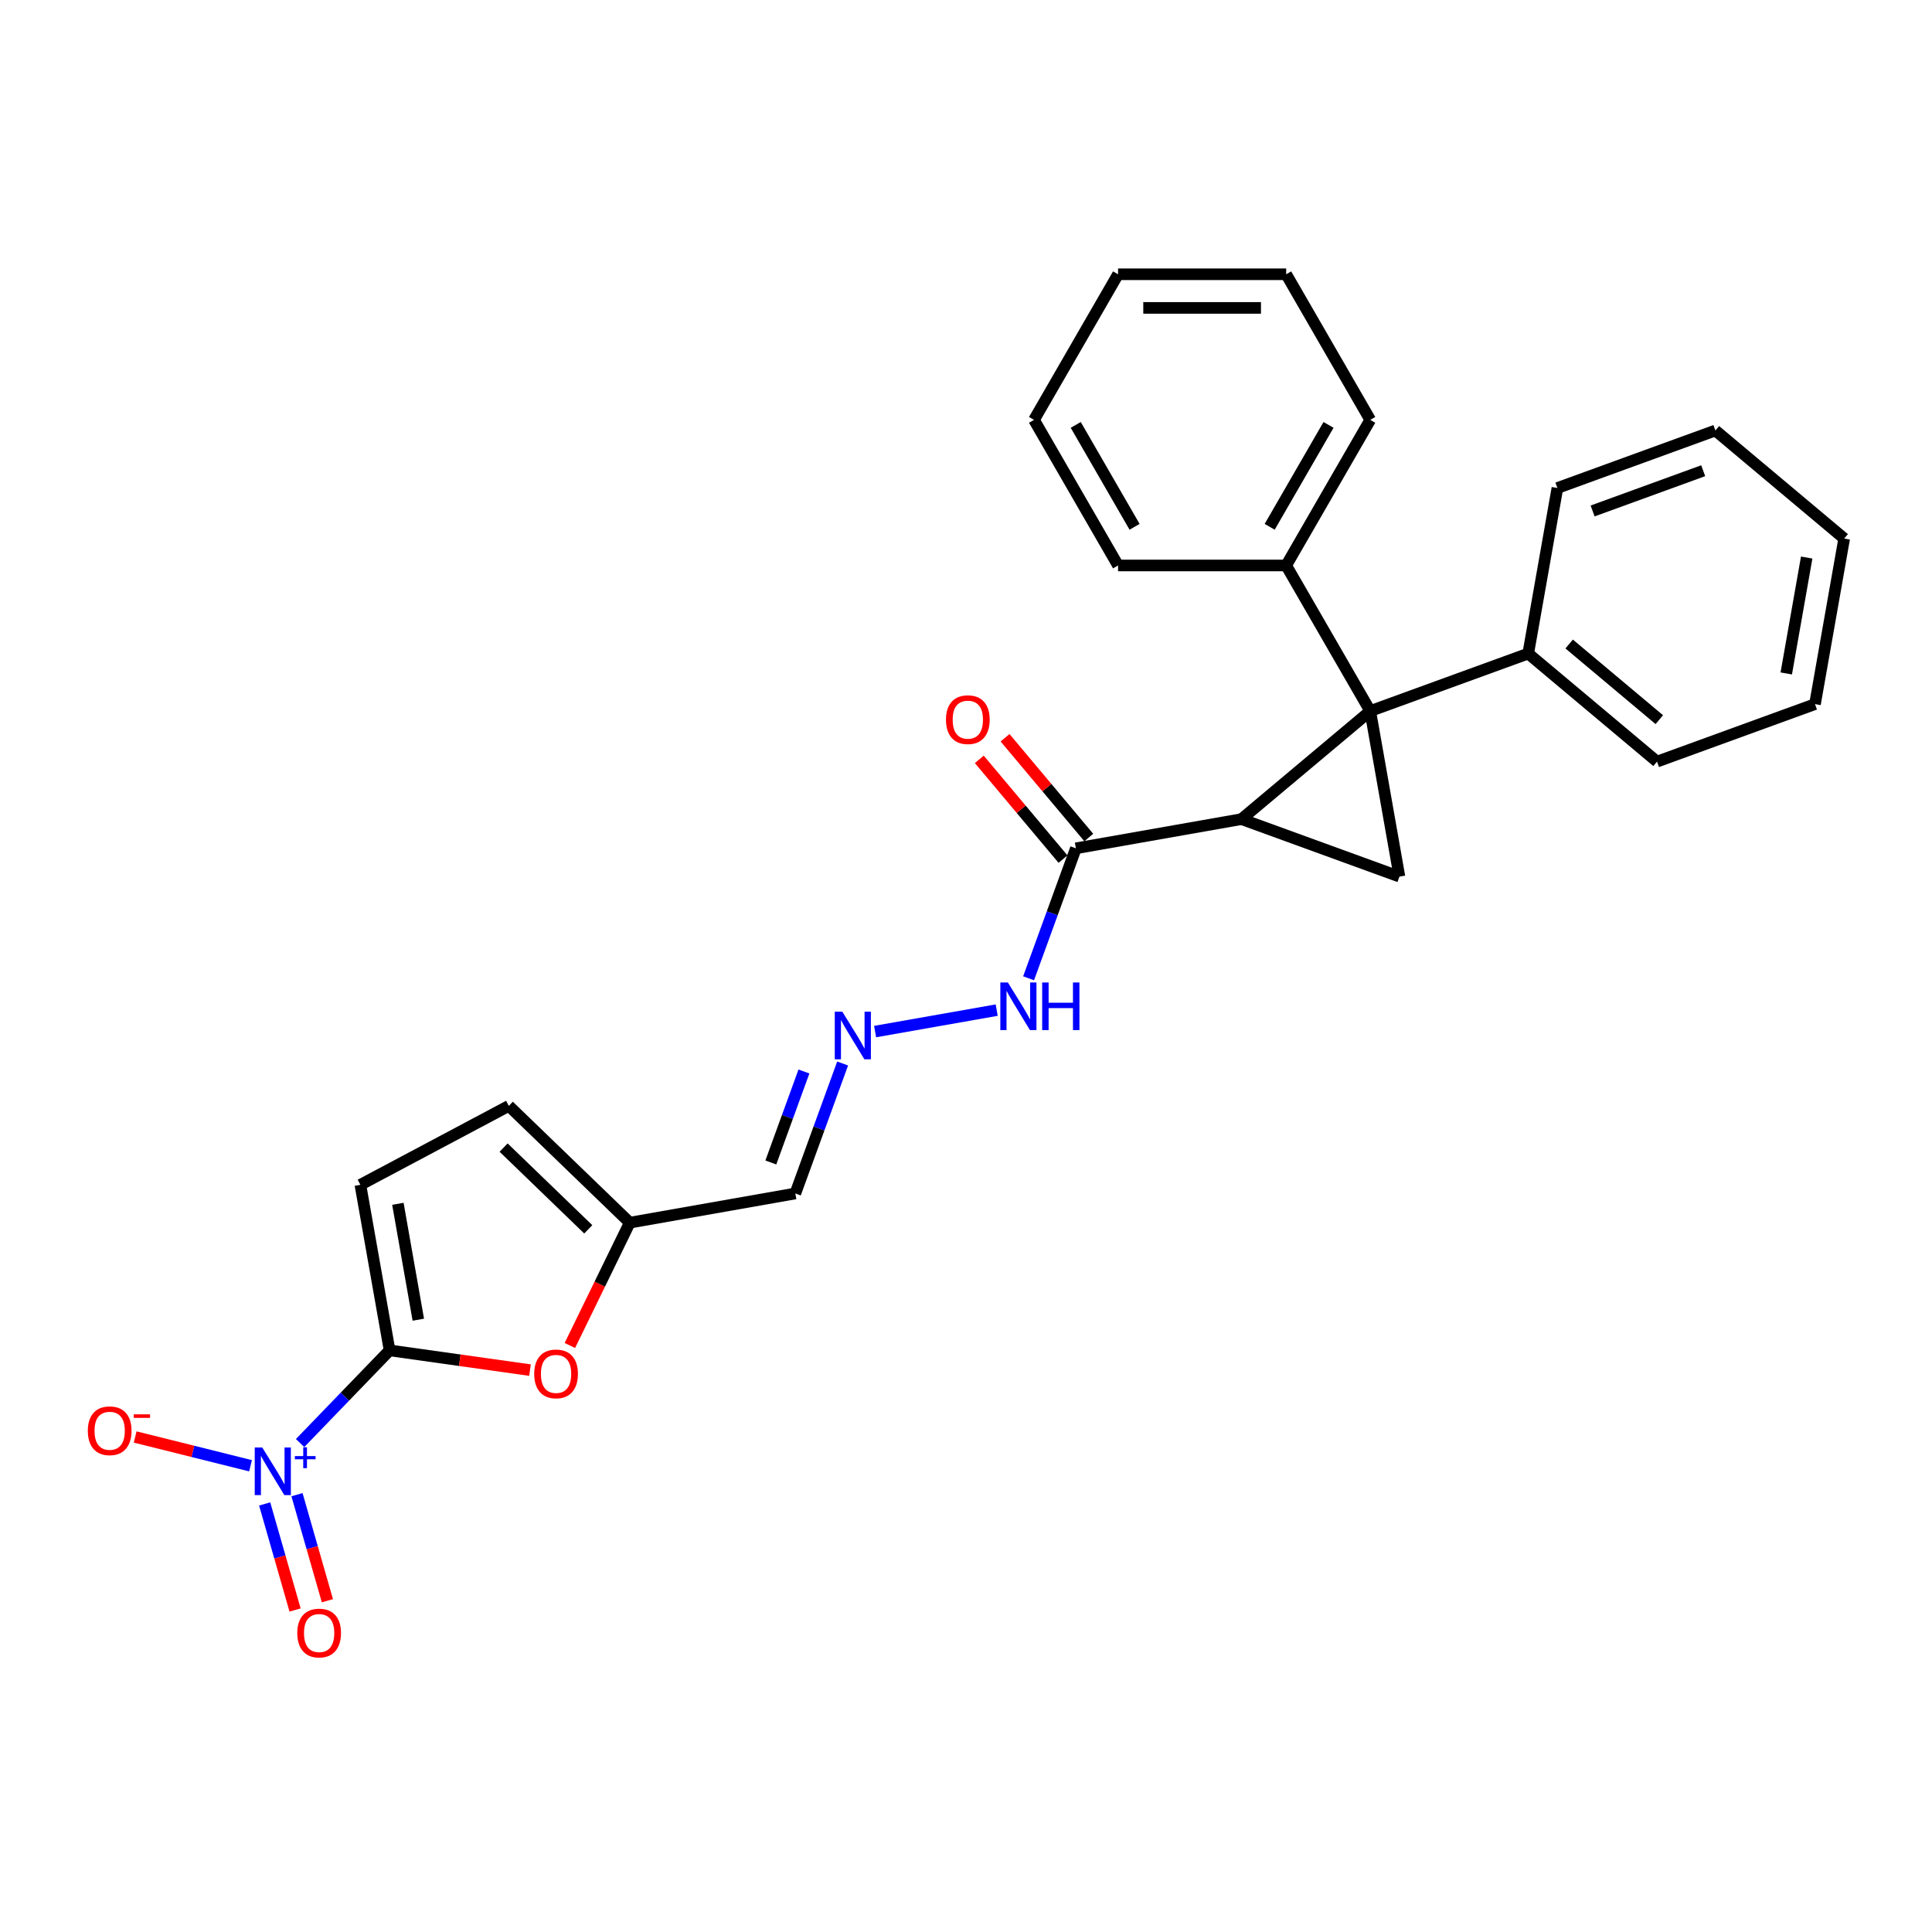 <?xml version='1.0' encoding='iso-8859-1'?>
<svg version='1.1' baseProfile='full'
              xmlns='http://www.w3.org/2000/svg'
                      xmlns:rdkit='http://www.rdkit.org/xml'
                      xmlns:xlink='http://www.w3.org/1999/xlink'
                  xml:space='preserve'
width='1000px' height='1000px' viewBox='0 0 1000 1000'>
<!-- END OF HEADER -->
<rect style='opacity:1.0;fill:#FFFFFF;stroke:none' width='1000' height='1000' x='0' y='0'> </rect>
<path class='bond-0' d='M 709.235,368.043 L 642.576,423.977' style='fill:none;fill-rule:evenodd;stroke:#000000;stroke-width:6px;stroke-linecap:butt;stroke-linejoin:miter;stroke-opacity:1' />
<path class='bond-1' d='M 709.235,368.043 L 724.346,453.739' style='fill:none;fill-rule:evenodd;stroke:#000000;stroke-width:6px;stroke-linecap:butt;stroke-linejoin:miter;stroke-opacity:1' />
<path class='bond-11' d='M 709.235,368.043 L 665.726,292.684' style='fill:none;fill-rule:evenodd;stroke:#000000;stroke-width:6px;stroke-linecap:butt;stroke-linejoin:miter;stroke-opacity:1' />
<path class='bond-12' d='M 709.235,368.043 L 791.005,338.282' style='fill:none;fill-rule:evenodd;stroke:#000000;stroke-width:6px;stroke-linecap:butt;stroke-linejoin:miter;stroke-opacity:1' />
<path class='bond-5' d='M 642.576,423.977 L 556.88,439.088' style='fill:none;fill-rule:evenodd;stroke:#000000;stroke-width:6px;stroke-linecap:butt;stroke-linejoin:miter;stroke-opacity:1' />
<path class='bond-27' d='M 642.576,423.977 L 724.346,453.739' style='fill:none;fill-rule:evenodd;stroke:#000000;stroke-width:6px;stroke-linecap:butt;stroke-linejoin:miter;stroke-opacity:1' />
<path class='bond-2' d='M 201.648,698.949 L 237.989,704.057' style='fill:none;fill-rule:evenodd;stroke:#000000;stroke-width:6px;stroke-linecap:butt;stroke-linejoin:miter;stroke-opacity:1' />
<path class='bond-2' d='M 237.989,704.057 L 274.331,709.164' style='fill:none;fill-rule:evenodd;stroke:#FF0000;stroke-width:6px;stroke-linecap:butt;stroke-linejoin:miter;stroke-opacity:1' />
<path class='bond-3' d='M 201.648,698.949 L 178.486,722.934' style='fill:none;fill-rule:evenodd;stroke:#000000;stroke-width:6px;stroke-linecap:butt;stroke-linejoin:miter;stroke-opacity:1' />
<path class='bond-3' d='M 178.486,722.934 L 155.325,746.918' style='fill:none;fill-rule:evenodd;stroke:#0000FF;stroke-width:6px;stroke-linecap:butt;stroke-linejoin:miter;stroke-opacity:1' />
<path class='bond-30' d='M 201.648,698.949 L 186.537,613.254' style='fill:none;fill-rule:evenodd;stroke:#000000;stroke-width:6px;stroke-linecap:butt;stroke-linejoin:miter;stroke-opacity:1' />
<path class='bond-30' d='M 216.52,683.073 L 205.943,623.086' style='fill:none;fill-rule:evenodd;stroke:#000000;stroke-width:6px;stroke-linecap:butt;stroke-linejoin:miter;stroke-opacity:1' />
<path class='bond-10' d='M 129.679,758.672 L 99.818,751.227' style='fill:none;fill-rule:evenodd;stroke:#0000FF;stroke-width:6px;stroke-linecap:butt;stroke-linejoin:miter;stroke-opacity:1' />
<path class='bond-10' d='M 99.818,751.227 L 69.958,743.782' style='fill:none;fill-rule:evenodd;stroke:#FF0000;stroke-width:6px;stroke-linecap:butt;stroke-linejoin:miter;stroke-opacity:1' />
<path class='bond-13' d='M 136.992,778.441 L 144.862,805.886' style='fill:none;fill-rule:evenodd;stroke:#0000FF;stroke-width:6px;stroke-linecap:butt;stroke-linejoin:miter;stroke-opacity:1' />
<path class='bond-13' d='M 144.862,805.886 L 152.732,833.331' style='fill:none;fill-rule:evenodd;stroke:#FF0000;stroke-width:6px;stroke-linecap:butt;stroke-linejoin:miter;stroke-opacity:1' />
<path class='bond-13' d='M 153.722,773.643 L 161.591,801.089' style='fill:none;fill-rule:evenodd;stroke:#0000FF;stroke-width:6px;stroke-linecap:butt;stroke-linejoin:miter;stroke-opacity:1' />
<path class='bond-13' d='M 161.591,801.089 L 169.461,828.534' style='fill:none;fill-rule:evenodd;stroke:#FF0000;stroke-width:6px;stroke-linecap:butt;stroke-linejoin:miter;stroke-opacity:1' />
<path class='bond-4' d='M 294.957,696.424 L 310.461,664.636' style='fill:none;fill-rule:evenodd;stroke:#FF0000;stroke-width:6px;stroke-linecap:butt;stroke-linejoin:miter;stroke-opacity:1' />
<path class='bond-4' d='M 310.461,664.636 L 325.965,632.849' style='fill:none;fill-rule:evenodd;stroke:#000000;stroke-width:6px;stroke-linecap:butt;stroke-linejoin:miter;stroke-opacity:1' />
<path class='bond-15' d='M 556.88,439.088 L 544.637,472.724' style='fill:none;fill-rule:evenodd;stroke:#000000;stroke-width:6px;stroke-linecap:butt;stroke-linejoin:miter;stroke-opacity:1' />
<path class='bond-15' d='M 544.637,472.724 L 532.395,506.361' style='fill:none;fill-rule:evenodd;stroke:#0000FF;stroke-width:6px;stroke-linecap:butt;stroke-linejoin:miter;stroke-opacity:1' />
<path class='bond-16' d='M 563.546,433.494 L 541.88,407.674' style='fill:none;fill-rule:evenodd;stroke:#000000;stroke-width:6px;stroke-linecap:butt;stroke-linejoin:miter;stroke-opacity:1' />
<path class='bond-16' d='M 541.88,407.674 L 520.215,381.854' style='fill:none;fill-rule:evenodd;stroke:#FF0000;stroke-width:6px;stroke-linecap:butt;stroke-linejoin:miter;stroke-opacity:1' />
<path class='bond-16' d='M 550.214,444.681 L 528.548,418.861' style='fill:none;fill-rule:evenodd;stroke:#000000;stroke-width:6px;stroke-linecap:butt;stroke-linejoin:miter;stroke-opacity:1' />
<path class='bond-16' d='M 528.548,418.861 L 506.883,393.041' style='fill:none;fill-rule:evenodd;stroke:#FF0000;stroke-width:6px;stroke-linecap:butt;stroke-linejoin:miter;stroke-opacity:1' />
<path class='bond-6' d='M 186.537,613.254 L 263.369,572.401' style='fill:none;fill-rule:evenodd;stroke:#000000;stroke-width:6px;stroke-linecap:butt;stroke-linejoin:miter;stroke-opacity:1' />
<path class='bond-7' d='M 325.965,632.849 L 411.66,617.738' style='fill:none;fill-rule:evenodd;stroke:#000000;stroke-width:6px;stroke-linecap:butt;stroke-linejoin:miter;stroke-opacity:1' />
<path class='bond-9' d='M 325.965,632.849 L 263.369,572.401' style='fill:none;fill-rule:evenodd;stroke:#000000;stroke-width:6px;stroke-linecap:butt;stroke-linejoin:miter;stroke-opacity:1' />
<path class='bond-9' d='M 304.486,636.301 L 260.669,593.987' style='fill:none;fill-rule:evenodd;stroke:#000000;stroke-width:6px;stroke-linecap:butt;stroke-linejoin:miter;stroke-opacity:1' />
<path class='bond-8' d='M 452.944,533.937 L 515.889,522.838' style='fill:none;fill-rule:evenodd;stroke:#0000FF;stroke-width:6px;stroke-linecap:butt;stroke-linejoin:miter;stroke-opacity:1' />
<path class='bond-14' d='M 436.146,550.466 L 423.903,584.102' style='fill:none;fill-rule:evenodd;stroke:#0000FF;stroke-width:6px;stroke-linecap:butt;stroke-linejoin:miter;stroke-opacity:1' />
<path class='bond-14' d='M 423.903,584.102 L 411.66,617.738' style='fill:none;fill-rule:evenodd;stroke:#000000;stroke-width:6px;stroke-linecap:butt;stroke-linejoin:miter;stroke-opacity:1' />
<path class='bond-14' d='M 416.119,554.604 L 407.549,578.15' style='fill:none;fill-rule:evenodd;stroke:#0000FF;stroke-width:6px;stroke-linecap:butt;stroke-linejoin:miter;stroke-opacity:1' />
<path class='bond-14' d='M 407.549,578.15 L 398.979,601.695' style='fill:none;fill-rule:evenodd;stroke:#000000;stroke-width:6px;stroke-linecap:butt;stroke-linejoin:miter;stroke-opacity:1' />
<path class='bond-17' d='M 665.726,292.684 L 709.235,217.324' style='fill:none;fill-rule:evenodd;stroke:#000000;stroke-width:6px;stroke-linecap:butt;stroke-linejoin:miter;stroke-opacity:1' />
<path class='bond-17' d='M 657.181,272.678 L 687.637,219.926' style='fill:none;fill-rule:evenodd;stroke:#000000;stroke-width:6px;stroke-linecap:butt;stroke-linejoin:miter;stroke-opacity:1' />
<path class='bond-18' d='M 665.726,292.684 L 578.709,292.684' style='fill:none;fill-rule:evenodd;stroke:#000000;stroke-width:6px;stroke-linecap:butt;stroke-linejoin:miter;stroke-opacity:1' />
<path class='bond-19' d='M 791.005,338.282 L 857.665,394.216' style='fill:none;fill-rule:evenodd;stroke:#000000;stroke-width:6px;stroke-linecap:butt;stroke-linejoin:miter;stroke-opacity:1' />
<path class='bond-19' d='M 812.191,333.34 L 858.853,372.494' style='fill:none;fill-rule:evenodd;stroke:#000000;stroke-width:6px;stroke-linecap:butt;stroke-linejoin:miter;stroke-opacity:1' />
<path class='bond-20' d='M 791.005,338.282 L 806.116,252.586' style='fill:none;fill-rule:evenodd;stroke:#000000;stroke-width:6px;stroke-linecap:butt;stroke-linejoin:miter;stroke-opacity:1' />
<path class='bond-24' d='M 709.235,217.324 L 665.726,141.964' style='fill:none;fill-rule:evenodd;stroke:#000000;stroke-width:6px;stroke-linecap:butt;stroke-linejoin:miter;stroke-opacity:1' />
<path class='bond-21' d='M 578.709,292.684 L 535.2,217.324' style='fill:none;fill-rule:evenodd;stroke:#000000;stroke-width:6px;stroke-linecap:butt;stroke-linejoin:miter;stroke-opacity:1' />
<path class='bond-21' d='M 587.254,272.678 L 556.798,219.926' style='fill:none;fill-rule:evenodd;stroke:#000000;stroke-width:6px;stroke-linecap:butt;stroke-linejoin:miter;stroke-opacity:1' />
<path class='bond-22' d='M 857.665,394.216 L 939.435,364.454' style='fill:none;fill-rule:evenodd;stroke:#000000;stroke-width:6px;stroke-linecap:butt;stroke-linejoin:miter;stroke-opacity:1' />
<path class='bond-23' d='M 806.116,252.586 L 887.886,222.824' style='fill:none;fill-rule:evenodd;stroke:#000000;stroke-width:6px;stroke-linecap:butt;stroke-linejoin:miter;stroke-opacity:1' />
<path class='bond-23' d='M 824.334,264.475 L 881.573,243.642' style='fill:none;fill-rule:evenodd;stroke:#000000;stroke-width:6px;stroke-linecap:butt;stroke-linejoin:miter;stroke-opacity:1' />
<path class='bond-25' d='M 535.2,217.324 L 578.709,141.964' style='fill:none;fill-rule:evenodd;stroke:#000000;stroke-width:6px;stroke-linecap:butt;stroke-linejoin:miter;stroke-opacity:1' />
<path class='bond-28' d='M 939.435,364.454 L 954.545,278.758' style='fill:none;fill-rule:evenodd;stroke:#000000;stroke-width:6px;stroke-linecap:butt;stroke-linejoin:miter;stroke-opacity:1' />
<path class='bond-28' d='M 924.562,348.577 L 935.14,288.59' style='fill:none;fill-rule:evenodd;stroke:#000000;stroke-width:6px;stroke-linecap:butt;stroke-linejoin:miter;stroke-opacity:1' />
<path class='bond-26' d='M 887.886,222.824 L 954.545,278.758' style='fill:none;fill-rule:evenodd;stroke:#000000;stroke-width:6px;stroke-linecap:butt;stroke-linejoin:miter;stroke-opacity:1' />
<path class='bond-29' d='M 665.726,141.964 L 578.709,141.964' style='fill:none;fill-rule:evenodd;stroke:#000000;stroke-width:6px;stroke-linecap:butt;stroke-linejoin:miter;stroke-opacity:1' />
<path class='bond-29' d='M 652.674,159.368 L 591.761,159.368' style='fill:none;fill-rule:evenodd;stroke:#000000;stroke-width:6px;stroke-linecap:butt;stroke-linejoin:miter;stroke-opacity:1' />
<path  class='atom-4' d='M 135.753 749.223
L 143.828 762.276
Q 144.628 763.564, 145.916 765.896
Q 147.204 768.228, 147.274 768.367
L 147.274 749.223
L 150.546 749.223
L 150.546 773.867
L 147.169 773.867
L 138.502 759.596
Q 137.493 757.925, 136.414 756.011
Q 135.37 754.096, 135.056 753.504
L 135.056 773.867
L 131.854 773.867
L 131.854 749.223
L 135.753 749.223
' fill='#0000FF'/>
<path  class='atom-4' d='M 152.613 753.665
L 156.955 753.665
L 156.955 749.094
L 158.885 749.094
L 158.885 753.665
L 163.341 753.665
L 163.341 755.319
L 158.885 755.319
L 158.885 759.914
L 156.955 759.914
L 156.955 755.319
L 152.613 755.319
L 152.613 753.665
' fill='#0000FF'/>
<path  class='atom-5' d='M 276.506 711.13
Q 276.506 705.212, 279.43 701.906
Q 282.354 698.599, 287.819 698.599
Q 293.283 698.599, 296.207 701.906
Q 299.131 705.212, 299.131 711.13
Q 299.131 717.116, 296.172 720.528
Q 293.214 723.904, 287.819 723.904
Q 282.389 723.904, 279.43 720.528
Q 276.506 717.151, 276.506 711.13
M 287.819 721.119
Q 291.578 721.119, 293.597 718.613
Q 295.65 716.072, 295.65 711.13
Q 295.65 706.291, 293.597 703.855
Q 291.578 701.384, 287.819 701.384
Q 284.059 701.384, 282.006 703.82
Q 279.987 706.257, 279.987 711.13
Q 279.987 716.107, 282.006 718.613
Q 284.059 721.119, 287.819 721.119
' fill='#FF0000'/>
<path  class='atom-9' d='M 435.975 523.647
L 444.05 536.699
Q 444.851 537.987, 446.139 540.319
Q 447.427 542.651, 447.496 542.791
L 447.496 523.647
L 450.768 523.647
L 450.768 548.29
L 447.392 548.29
L 438.725 534.019
Q 437.715 532.348, 436.636 530.434
Q 435.592 528.52, 435.279 527.928
L 435.279 548.29
L 432.077 548.29
L 432.077 523.647
L 435.975 523.647
' fill='#0000FF'/>
<path  class='atom-11' d='M 45.455 740.563
Q 45.455 734.646, 48.378 731.339
Q 51.302 728.032, 56.767 728.032
Q 62.232 728.032, 65.155 731.339
Q 68.079 734.646, 68.079 740.563
Q 68.079 746.55, 65.121 749.961
Q 62.162 753.337, 56.767 753.337
Q 51.337 753.337, 48.378 749.961
Q 45.455 746.585, 45.455 740.563
M 56.767 750.553
Q 60.526 750.553, 62.545 748.046
Q 64.599 745.506, 64.599 740.563
Q 64.599 735.725, 62.545 733.288
Q 60.526 730.817, 56.767 730.817
Q 53.008 730.817, 50.954 733.253
Q 48.935 735.69, 48.935 740.563
Q 48.935 745.54, 50.954 748.046
Q 53.008 750.553, 56.767 750.553
' fill='#FF0000'/>
<path  class='atom-11' d='M 69.228 732.055
L 77.659 732.055
L 77.659 733.892
L 69.228 733.892
L 69.228 732.055
' fill='#FF0000'/>
<path  class='atom-14' d='M 153.873 845.261
Q 153.873 839.344, 156.797 836.037
Q 159.721 832.731, 165.185 832.731
Q 170.65 832.731, 173.574 836.037
Q 176.498 839.344, 176.498 845.261
Q 176.498 851.248, 173.539 854.659
Q 170.58 858.036, 165.185 858.036
Q 159.755 858.036, 156.797 854.659
Q 153.873 851.283, 153.873 845.261
M 165.185 855.251
Q 168.944 855.251, 170.963 852.745
Q 173.017 850.204, 173.017 845.261
Q 173.017 840.423, 170.963 837.987
Q 168.944 835.515, 165.185 835.515
Q 161.426 835.515, 159.372 837.952
Q 157.354 840.388, 157.354 845.261
Q 157.354 850.239, 159.372 852.745
Q 161.426 855.251, 165.185 855.251
' fill='#FF0000'/>
<path  class='atom-16' d='M 521.671 508.536
L 529.746 521.589
Q 530.547 522.877, 531.835 525.209
Q 533.122 527.541, 533.192 527.68
L 533.192 508.536
L 536.464 508.536
L 536.464 533.18
L 533.088 533.18
L 524.421 518.909
Q 523.411 517.238, 522.332 515.324
Q 521.288 513.409, 520.975 512.817
L 520.975 533.18
L 517.772 533.18
L 517.772 508.536
L 521.671 508.536
' fill='#0000FF'/>
<path  class='atom-16' d='M 539.423 508.536
L 542.764 508.536
L 542.764 519.013
L 555.364 519.013
L 555.364 508.536
L 558.706 508.536
L 558.706 533.18
L 555.364 533.18
L 555.364 521.798
L 542.764 521.798
L 542.764 533.18
L 539.423 533.18
L 539.423 508.536
' fill='#0000FF'/>
<path  class='atom-17' d='M 489.634 372.498
Q 489.634 366.581, 492.558 363.274
Q 495.481 359.967, 500.946 359.967
Q 506.411 359.967, 509.335 363.274
Q 512.258 366.581, 512.258 372.498
Q 512.258 378.485, 509.3 381.896
Q 506.341 385.272, 500.946 385.272
Q 495.516 385.272, 492.558 381.896
Q 489.634 378.52, 489.634 372.498
M 500.946 382.488
Q 504.705 382.488, 506.724 379.981
Q 508.778 377.441, 508.778 372.498
Q 508.778 367.66, 506.724 365.223
Q 504.705 362.752, 500.946 362.752
Q 497.187 362.752, 495.133 365.188
Q 493.114 367.625, 493.114 372.498
Q 493.114 377.475, 495.133 379.981
Q 497.187 382.488, 500.946 382.488
' fill='#FF0000'/>
</svg>
